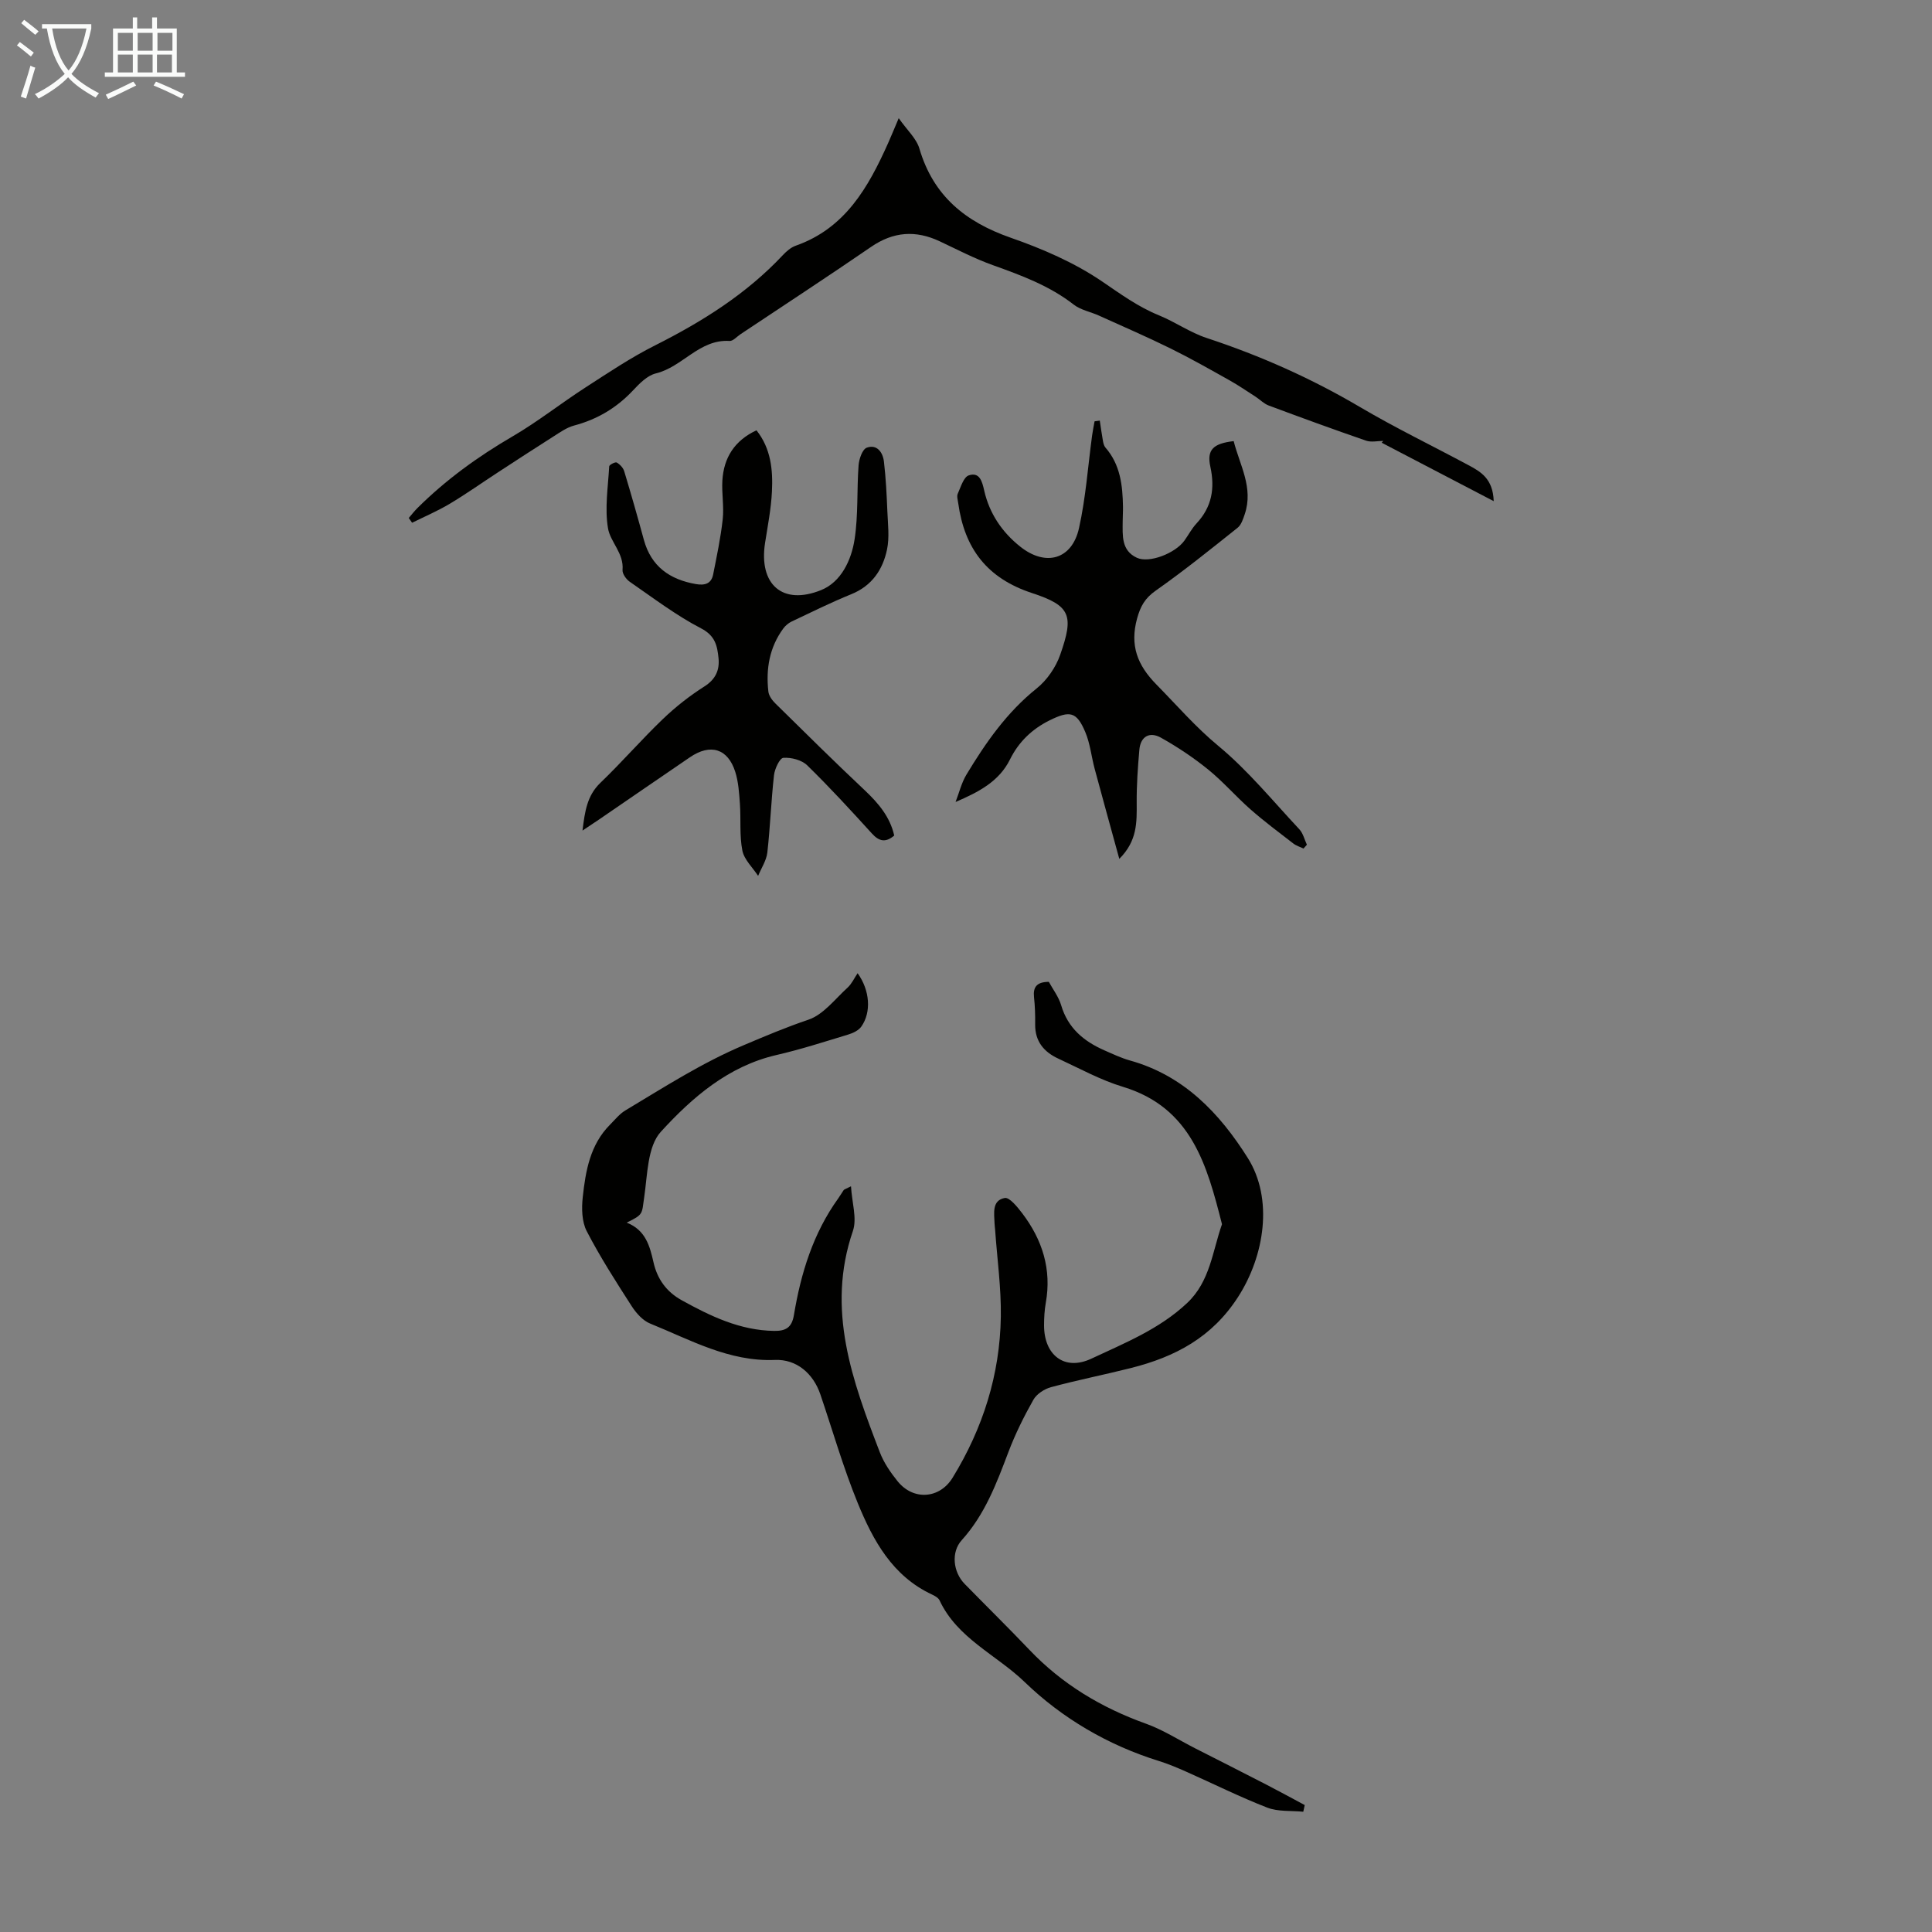 <svg enable-background="new 0 0 400 400" viewBox="0 0 400 400" xmlns="http://www.w3.org/2000/svg"><rect x="0" y="0" width="400" height="400" fill="#808080" stroke="none"/><path d="m6.4 11.7c-1-.8-1.9-1.6-2.9-2.3l.6-.7c.9.7 1.9 1.4 2.9 2.2zm-2.1 8.3c.7-2.1 1.4-4.2 2-6.4.2.1.6.3 1 .4-.7 2.3-1.3 4.4-1.9 6.4zm3-12.8c-1.1-.9-2.1-1.7-2.9-2.4l.6-.7c1 .8 2 1.5 3 2.4zm1.4-1.3v-.9h10.2v.9c-.9 4.2-2.3 7.3-4.1 9.4 1.3 1.4 3.2 2.7 5.7 4-.2.2-.4.5-.7.9-2.5-1.4-4.4-2.7-5.7-4.2-1.4 1.5-3.5 3-6.1 4.4 0 0 0 0-.1-.1-.3-.4-.5-.7-.7-.8 2.7-1.3 4.7-2.8 6.2-4.2-1.8-2.2-3-5.3-3.7-9.4zm9.2 0h-7.1c.6 3.8 1.7 6.7 3.4 8.7 1.7-2 2.9-4.8 3.7-8.7z" fill="#fafbfa"/><path d="m31.6 3.6h.9v2.3h4.1v9.1h1.7v.9h-16.6v-.9h1.7v-9.1h4.1v-2.3h.9v2.3h3.1v-2.3zm-4 13.3.6.8c-1.9.9-3.8 1.9-5.8 2.8-.2-.3-.3-.6-.5-.9 2-.9 3.9-1.8 5.7-2.7zm-3.2-10.1v3.7h3.1v-3.7zm0 4.5v3.7h3.1v-3.7zm4.1-4.5v3.7h3.1v-3.7zm0 4.5v3.7h3.1v-3.7zm9.1 9.1c-2.1-1.1-4.1-2-5.8-2.7l.5-.8c2.2.9 4.1 1.8 5.8 2.6zm-1.9-13.6h-3.1v3.7h3.1zm-3.2 4.5v3.7h3.1v-3.7z" fill="#fafbfa"/><g fill="#010100"><path d="m217.15 203.28c.82 1.52 2.03 3.08 2.55 4.84 1.39 4.73 4.69 7.47 8.95 9.34 1.74.76 3.47 1.59 5.29 2.1 11.14 3.1 18.55 10.89 24.39 20.17 5.36 8.51 3.45 20.29-1.96 28.73-5.43 8.47-13.08 12.46-22.2 14.77-5.51 1.39-11.09 2.49-16.57 3.97-1.37.37-2.96 1.4-3.64 2.59-1.97 3.48-3.76 7.1-5.18 10.84-2.46 6.5-4.87 12.94-9.66 18.24-2.26 2.49-1.79 6.62.6 9.06 4.46 4.56 9.01 9.03 13.41 13.65 6.78 7.12 14.9 11.98 24.12 15.29 3.54 1.27 6.78 3.36 10.15 5.08 4.96 2.52 9.93 5.03 14.87 7.58 2.64 1.36 5.24 2.79 7.86 4.19-.1.46-.2.92-.3 1.38-2.5-.25-5.2.02-7.46-.85-5.71-2.22-11.21-4.97-16.82-7.46-1.83-.81-3.69-1.6-5.6-2.19-10.55-3.28-20.04-8.85-27.8-16.35-5.84-5.64-13.95-9.03-17.63-16.92-.25-.53-.97-.92-1.56-1.2-8.19-3.82-12.2-11.19-15.37-18.93-3-7.33-5.19-14.99-7.74-22.5-1.47-4.32-4.91-7.32-9.41-7.14-9.52.39-17.49-4.16-25.83-7.53-1.54-.62-2.91-2.18-3.85-3.64-3.26-5.07-6.53-10.16-9.29-15.5-1.02-1.97-1.07-4.71-.82-7.02.59-5.44 1.52-10.89 5.67-15.04 1.01-1.01 1.94-2.2 3.14-2.92 8.03-4.81 15.85-9.86 24.6-13.55 4.42-1.87 8.74-3.7 13.31-5.24 3.11-1.05 5.51-4.28 8.12-6.65.85-.78 1.36-1.93 2.07-2.98 2.53 3.52 2.89 8.04.77 11.05-.56.8-1.72 1.35-2.71 1.65-4.92 1.49-9.82 3.08-14.82 4.23-10.01 2.3-17.48 8.79-23.97 15.89-2.8 3.06-2.77 8.93-3.46 13.6-.51 3.45-.1 3.51-3.62 5.22 3.94 1.55 4.79 4.88 5.56 8.26.79 3.45 2.68 6.06 5.81 7.8 6 3.32 12.1 6.26 19.18 6.36 2.38.03 3.64-.69 4.07-3.27 1.44-8.67 3.98-16.96 9.21-24.21.39-.54.71-1.14 1.1-1.68.11-.15.37-.2 1.51-.78.19 3.37 1.28 6.66.39 9.26-5.58 16.27-.09 31.05 5.59 45.84.83 2.15 2.21 4.16 3.67 5.97 3.26 4.04 8.7 3.65 11.39-.74 6.27-10.22 9.8-21.34 9.98-33.32.09-5.99-.76-11.99-1.18-17.99-.03-.45-.11-.89-.12-1.34-.07-2.11-.58-4.76 2.11-5.26.99-.18 2.62 1.86 3.61 3.15 4.17 5.48 6.13 11.6 4.89 18.55-.27 1.53-.36 3.12-.36 4.68 0 6.16 4.24 9.49 9.79 6.89 6.91-3.24 14.11-6.12 19.85-11.54 4.75-4.48 5.22-10.69 7.2-16.3-3.1-12.17-6.3-24.15-20.52-28.45-4.63-1.4-8.96-3.8-13.38-5.84-2.95-1.36-4.81-3.55-4.78-7.03.02-1.9-.03-3.81-.24-5.7-.22-2.12.6-3.14 3.07-3.16z"/><path d="m185.14 172.99c-1.77 1.5-3.11 1.24-4.62-.42-4.36-4.8-8.76-9.59-13.4-14.12-1.14-1.11-3.3-1.66-4.93-1.55-.75.05-1.79 2.26-1.94 3.58-.6 5.33-.78 10.7-1.38 16.02-.19 1.66-1.25 3.23-1.91 4.84-1.13-1.73-2.88-3.35-3.26-5.23-.62-3.14-.28-6.46-.51-9.7-.16-2.22-.3-4.5-.96-6.6-1.53-4.83-5.14-5.92-9.37-3.04-6.29 4.28-12.55 8.6-18.82 12.89-.99.68-2 1.34-3.44 2.3.49-4 .95-7.24 3.71-9.89 4.44-4.26 8.48-8.93 12.92-13.19 2.63-2.52 5.54-4.81 8.61-6.76 2.36-1.5 3.17-3.44 2.92-5.89-.26-2.49-.66-4.61-3.6-6.13-5.19-2.69-9.92-6.3-14.76-9.64-.75-.51-1.58-1.68-1.51-2.46.31-3.45-2.53-5.77-3.01-8.62-.7-4.15.01-8.55.25-12.83.02-.32 1.26-.96 1.56-.79.66.38 1.34 1.1 1.55 1.82 1.42 4.7 2.77 9.43 4.06 14.17 1.51 5.54 5.37 8.24 10.79 9.18 1.8.31 3.18-.05 3.56-1.99.75-3.8 1.56-7.59 1.98-11.43.29-2.65-.23-5.37-.07-8.04.29-4.7 2.5-8.25 7.06-10.38 3.01 3.79 3.42 8.22 3.2 12.68-.17 3.55-.87 7.09-1.42 10.62-1.34 8.57 3.57 13.03 11.61 9.78 4.13-1.67 6.25-6.18 6.92-10.49.78-5.04.45-10.24.83-15.35.1-1.3.78-3.3 1.69-3.64 2.11-.77 3.33.95 3.56 2.88.4 3.42.57 6.87.71 10.32.11 2.64.46 5.39-.08 7.92-.88 4.15-3.12 7.48-7.38 9.21-4.19 1.7-8.25 3.71-12.34 5.65-.66.31-1.3.85-1.74 1.44-2.87 3.9-3.63 8.36-3.1 13.06.1.88.79 1.83 1.47 2.49 6.13 6.04 12.25 12.09 18.52 17.99 2.83 2.68 5.2 5.49 6.07 9.34z"/><path d="m269.88 175.68c-.71-.34-1.5-.57-2.11-1.04-2.99-2.31-6.04-4.58-8.88-7.08-3-2.64-5.64-5.71-8.73-8.22-3.06-2.48-6.38-4.7-9.82-6.62-2.31-1.29-4.21-.27-4.45 2.53-.32 3.65-.58 7.33-.55 10.99.02 3.95.16 7.83-3.6 11.58-1.8-6.55-3.47-12.57-5.09-18.6-.69-2.55-.94-5.27-1.96-7.67-1.79-4.22-3.18-4.49-7.4-2.4-3.63 1.8-6.39 4.46-8.18 8.08-2.27 4.59-6.52 6.77-11.27 8.81.74-1.9 1.22-3.96 2.26-5.68 3.99-6.61 8.36-12.89 14.52-17.82 2.14-1.71 3.97-4.37 4.88-6.97 2.85-8.12 2.21-10.15-5.79-12.77-9.39-3.07-14.03-9.28-15.32-18.62-.09-.66-.34-1.44-.09-1.98.62-1.37 1.2-3.43 2.28-3.78 2.25-.75 2.77 1.28 3.19 3.15 1.08 4.76 3.71 8.63 7.48 11.62 5.27 4.18 10.69 2.64 12.14-3.82 1.41-6.3 1.85-12.81 2.72-19.22.13-.98.34-1.95.51-2.92.36-.05.72-.1 1.08-.15.21 1.38.39 2.76.64 4.14.09.5.21 1.07.52 1.43 3.09 3.54 3.57 7.83 3.64 12.25.02 1.01-.06 2.01-.06 3.02-.01 2.91-.33 6.05 2.94 7.56 2.54 1.18 7.91-.9 9.83-3.54.85-1.18 1.53-2.51 2.51-3.56 3.18-3.41 3.85-7.25 2.87-11.75-.77-3.51.59-4.81 4.83-5.3 1.25 4.95 4.14 9.65 2.29 15.13-.34 1-.72 2.21-1.49 2.82-5.57 4.44-11.13 8.92-16.95 13.01-2.2 1.55-3.14 3.2-3.84 5.73-1.54 5.58.03 9.68 4.01 13.72 4.21 4.28 8.08 8.78 12.78 12.67 6.15 5.09 11.3 11.41 16.79 17.28.78.83 1.06 2.12 1.57 3.2-.24.25-.47.52-.7.79z"/><path d="m309.26 103.76c-8.21-4.28-15.7-8.19-23.2-12.1.11-.12.22-.25.33-.37-1.19 0-2.48.31-3.54-.05-6.76-2.33-13.47-4.78-20.17-7.28-1-.37-1.8-1.22-2.72-1.82-1.77-1.14-3.5-2.33-5.33-3.36-4.07-2.28-8.13-4.59-12.31-6.65-4.87-2.4-9.87-4.56-14.82-6.8-1.72-.78-3.75-1.14-5.19-2.26-5.04-3.93-10.86-6.06-16.77-8.18-3.77-1.35-7.35-3.22-10.98-4.93-4.98-2.34-9.59-2.02-14.22 1.16-8.94 6.14-18.02 12.07-27.05 18.09-.74.5-1.53 1.43-2.25 1.38-6.25-.39-9.73 5.39-15.25 6.72-1.78.43-3.4 2.1-4.75 3.54-3.39 3.6-7.39 5.98-12.17 7.25-1.55.41-2.96 1.43-4.35 2.31-3.83 2.42-7.63 4.91-11.42 7.38-3.33 2.17-6.57 4.47-9.98 6.51-2.5 1.49-5.19 2.64-7.8 3.93-.23-.33-.46-.66-.69-.99.58-.67 1.13-1.39 1.76-2.02 5.9-5.87 12.55-10.69 19.75-14.88 5.19-3.03 9.94-6.8 15-10.07 4.75-3.07 9.48-6.25 14.52-8.78 9.77-4.92 18.89-10.64 26.42-18.67.75-.8 1.67-1.6 2.67-1.95 10.26-3.61 15.03-12.1 19.12-21.23.63-1.41 1.21-2.84 2.2-5.17 1.72 2.46 3.67 4.19 4.29 6.32 2.88 9.78 9.53 15.16 18.9 18.43 6.56 2.29 13.16 5.14 18.87 9.02 3.84 2.61 7.48 5.28 11.81 7.04 3.38 1.38 6.46 3.57 9.9 4.7 11.08 3.65 21.63 8.34 31.69 14.27 7.31 4.31 14.97 8.02 22.45 12.03 2.54 1.36 5.12 2.78 5.28 7.48z"/></g></svg>